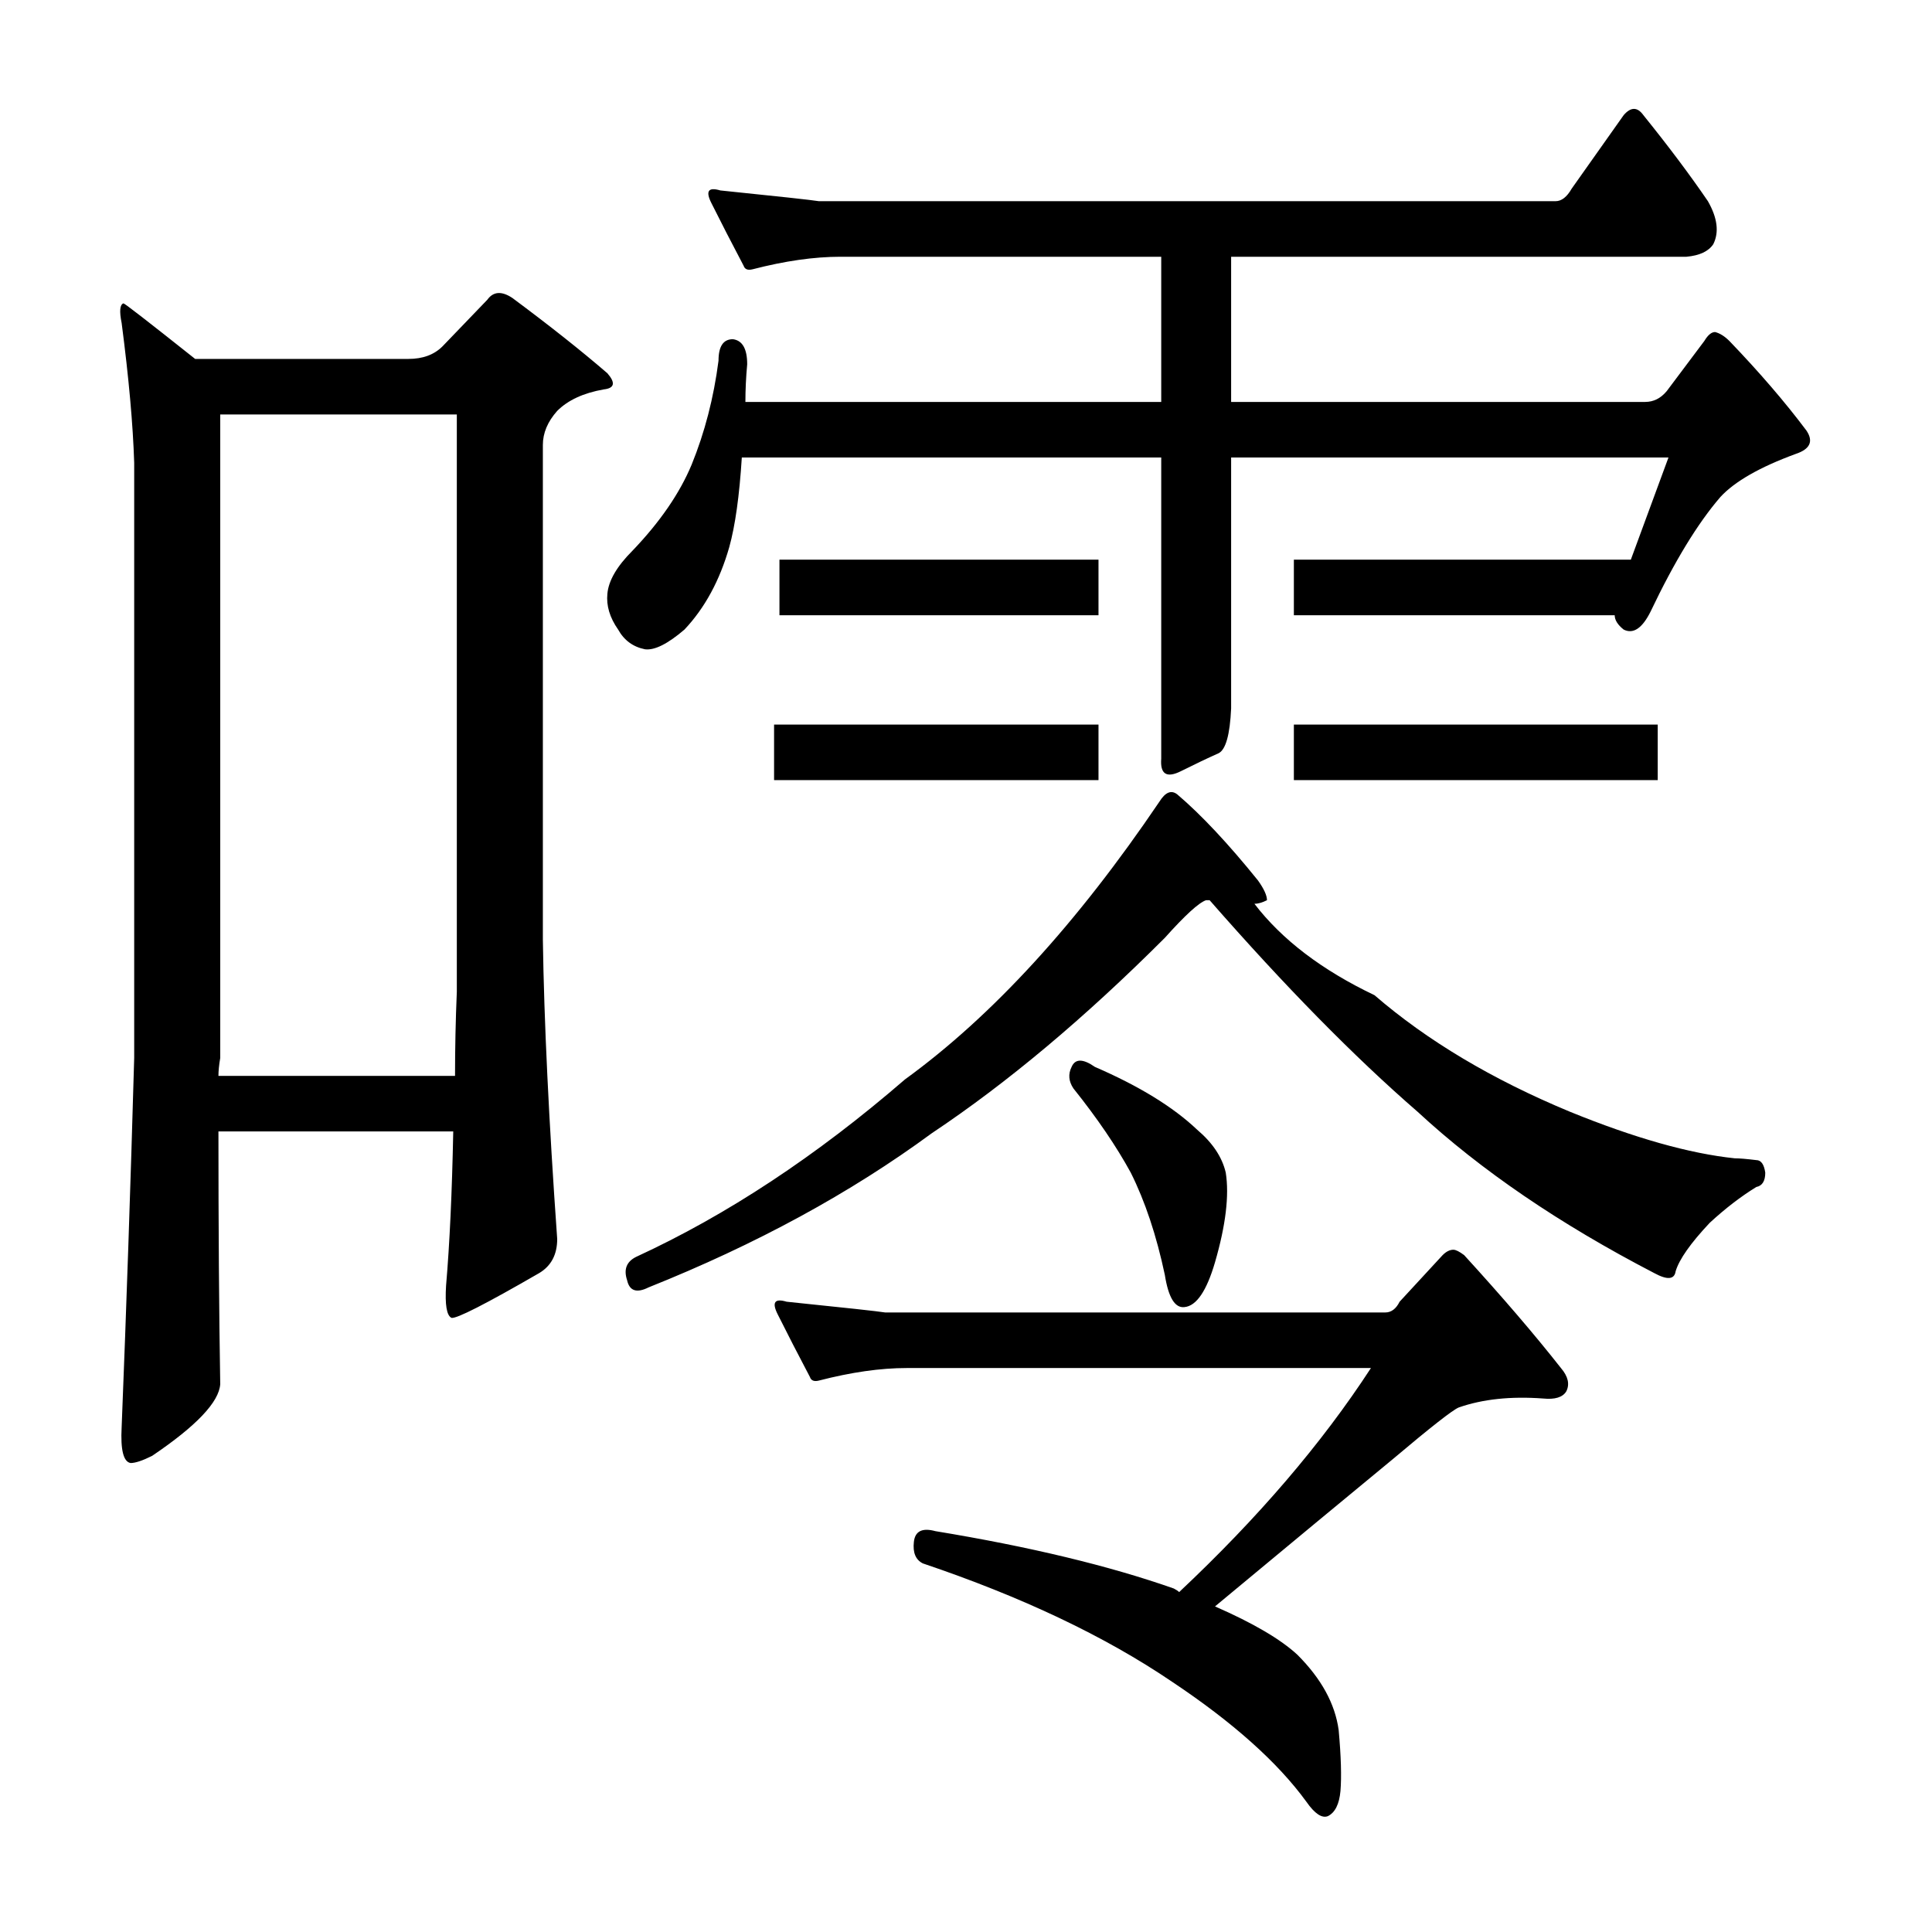 <?xml version="1.0" encoding="utf-8"?>
<!-- Generator: Adobe Illustrator 16.0.0, SVG Export Plug-In . SVG Version: 6.00 Build 0)  -->
<!DOCTYPE svg PUBLIC "-//W3C//DTD SVG 1.1//EN" "http://www.w3.org/Graphics/SVG/1.1/DTD/svg11.dtd">
<svg version="1.1" id="图层_1" xmlns="http://www.w3.org/2000/svg" xmlns:xlink="http://www.w3.org/1999/xlink" x="0px" y="0px"
	 width="1000px" height="1000px" viewBox="0 0 1000 1000" enable-background="new 0 0 1000 1000" xml:space="preserve">
<path d="M113.063,585.629c0,49.489,0.304,93.093,0.928,130.811c-0.624,9.277-12.379,21.657-35.254,37.109
	c-4.958,2.479-8.668,3.711-11.133,3.711c-3.711-0.608-5.262-6.799-4.639-18.555c2.464-61.839,4.639-125.549,6.494-191.113V239.584
	c-0.624-19.787-2.783-43.908-6.494-72.363c-1.247-6.175-0.928-9.582,0.928-10.205c0.609,0,12.988,9.597,37.109,28.76h110.4
	c7.422,0,13.292-2.16,17.627-6.494l23.193-24.121c3.087-4.319,7.422-4.639,12.988-0.928c19.164,14.235,35.558,27.224,49.17,38.965
	c4.32,4.958,3.711,7.741-1.855,8.35c-10.524,1.855-18.555,5.566-24.121,11.133c-4.958,5.566-7.422,11.452-7.422,17.627v256.055
	c0.609,42.067,3.087,93.701,7.422,154.932c0,8.045-3.102,13.916-9.277,17.627c-27.832,16.091-42.995,23.816-45.459,23.193
	c-2.479-1.232-3.407-6.799-2.783-16.699c1.855-21.643,3.087-48.242,3.711-79.785H113.063z M113.063,556.869h122.461
	c0-14.221,0.304-28.76,0.928-43.604v-298.73H113.99v333.057C113.367,551.303,113.063,554.405,113.063,556.869z M813.502,97.641
	l26.904-38.037c3.711-4.319,7.103-4.319,10.205,0c12.988,16.091,24.121,30.935,33.398,44.531c4.943,8.669,5.871,16.091,2.783,22.266
	c-2.479,3.711-7.117,5.886-13.916,6.494H637.232v75.146h214.307c4.32,0,8.031-1.855,11.133-5.566l19.482-25.977
	c1.855-3.088,3.711-4.639,5.566-4.639c2.464,0.623,4.943,2.175,7.422,4.639c15.453,16.091,28.76,31.543,39.893,46.387
	c3.711,5.566,1.855,9.597-5.566,12.061c-18.555,6.813-31.543,14.235-38.965,22.266c-11.756,13.611-23.816,33.398-36.182,59.375
	c-4.334,8.669-8.973,11.756-13.916,9.277c-3.102-2.464-4.639-4.943-4.639-7.422H669.703v-28.76h174.414
	c6.799-18.555,13.293-36.182,19.482-52.881H637.232v129.883c-0.623,13.611-2.783,21.338-6.494,23.193
	c-5.566,2.479-12.061,5.566-19.482,9.277s-10.828,1.551-10.205-6.494V236.801h-217.09c-1.247,19.802-3.407,35.254-6.494,46.387
	c-4.958,17.322-12.684,31.543-23.193,42.676c-8.668,7.422-15.467,10.828-20.41,10.205c-6.19-1.232-10.829-4.639-13.916-10.205
	c-4.334-6.175-6.19-12.365-5.566-18.555c0.609-6.799,4.943-14.221,12.988-22.266c14.22-14.844,24.425-29.688,30.615-44.531
	c6.798-16.699,11.437-34.631,13.916-53.809c0-7.422,2.464-11.133,7.422-11.133c4.943,0.623,7.422,4.958,7.422,12.988
	c-0.624,6.813-0.928,13.308-0.928,19.482h215.234v-75.146H434.986c-13.612,0-28.76,2.175-45.459,6.494
	c-2.479,0.623-4.03,0-4.639-1.855c-6.19-11.741-11.756-22.57-16.699-32.471c-3.102-6.175-1.551-8.35,4.639-6.494
	c30.296,3.103,47.314,4.958,51.025,5.566h381.299C808.24,104.135,811.023,101.975,813.502,97.641z M324.586,662.631
	c-1.855-5.566-0.319-9.582,4.639-12.061c46.996-21.643,93.382-52.258,139.16-91.846c45.14-32.775,89.063-80.713,131.738-143.799
	c3.088-4.943,6.175-6.175,9.277-3.711c12.365,10.524,26.281,25.368,41.748,44.531c3.088,4.334,4.639,7.741,4.639,10.205
	c-2.479,1.247-4.639,1.855-6.494,1.855c14.221,18.555,34.935,34.326,62.158,47.314c27.209,23.513,60.912,43.604,101.123,60.303
	c33.398,13.611,61.839,21.657,85.352,24.121c2.464,0,6.175,0.319,11.133,0.928c2.464,0,4.016,2.175,4.639,6.494
	c0,4.334-1.551,6.813-4.639,7.422c-8.045,4.958-16.09,11.133-24.121,18.555c-9.9,10.524-15.771,18.874-17.627,25.049
	c-0.623,4.334-4.334,4.639-11.133,0.928c-48.865-25.354-89.686-53.186-122.461-83.496c-32.79-28.44-68.652-64.941-107.617-109.473
	h-1.855c-3.711,1.247-10.828,7.741-21.338,19.482c-41.443,41.443-81.641,75.146-120.605,101.123
	c-42.067,30.935-90.918,57.52-146.582,79.785C329.529,669.444,325.818,668.197,324.586,662.631z M568.58,375.033v28.76H400.66
	v-28.76H568.58z M724.439,673.764l22.266-24.121c1.855-1.855,3.711-2.783,5.566-2.783c1.232,0,3.088,0.928,5.566,2.783
	c19.787,21.657,36.486,41.14,50.098,58.447c3.711,4.334,4.639,8.35,2.783,12.061c-1.855,3.103-5.885,4.334-12.061,3.711
	c-16.699-1.232-31.238,0.319-43.604,4.639c-3.102,1.247-14.539,10.205-34.326,26.904c-21.033,17.322-51.648,42.676-91.846,76.074
	c19.787,8.654,34.007,17.004,42.676,25.049c12.365,12.365,19.482,25.354,21.338,38.965c1.232,13.597,1.537,24.121,0.928,31.543
	c-0.623,6.799-2.783,11.133-6.494,12.988c-3.102,1.232-6.813-1.247-11.133-7.422c-14.844-20.41-38.037-41.14-69.58-62.158
	c-34.645-23.513-77.625-43.908-128.955-61.23c-3.711-1.855-5.262-5.566-4.639-11.133c0.609-5.566,4.32-7.422,11.133-5.566
	c48.851,8.045,89.99,17.946,123.389,29.688c1.232,0.623,2.16,1.247,2.783,1.855c40.82-38.342,73.9-77.002,99.268-115.967H469.313
	c-13.612,0-28.76,2.175-45.459,6.494c-2.479,0.623-4.03,0-4.639-1.855c-6.19-11.741-11.756-22.57-16.699-32.471
	c-3.102-6.175-1.551-8.35,4.639-6.494c30.296,3.103,47.314,4.958,51.025,5.566h258.838
	C720.105,679.33,722.584,677.475,724.439,673.764z M568.58,289.682v28.76H403.443v-28.76H568.58z M554.664,552.23
	c1.855-4.319,5.871-4.319,12.061,0c22.875,9.9,40.501,20.729,52.881,32.471c8.031,6.813,12.988,14.235,14.844,22.266
	c1.855,11.756,0,27.224-5.566,46.387c-4.334,14.844-9.596,22.585-15.771,23.193c-4.958,0.623-8.35-4.943-10.205-16.699
	c-4.334-20.41-10.205-38.037-17.627-52.881c-7.422-13.597-17.322-28.137-29.688-43.604
	C553.113,559.652,552.809,555.941,554.664,552.23z M858.033,375.033v28.76h-188.33v-28.76H858.033z"/>
</svg>
